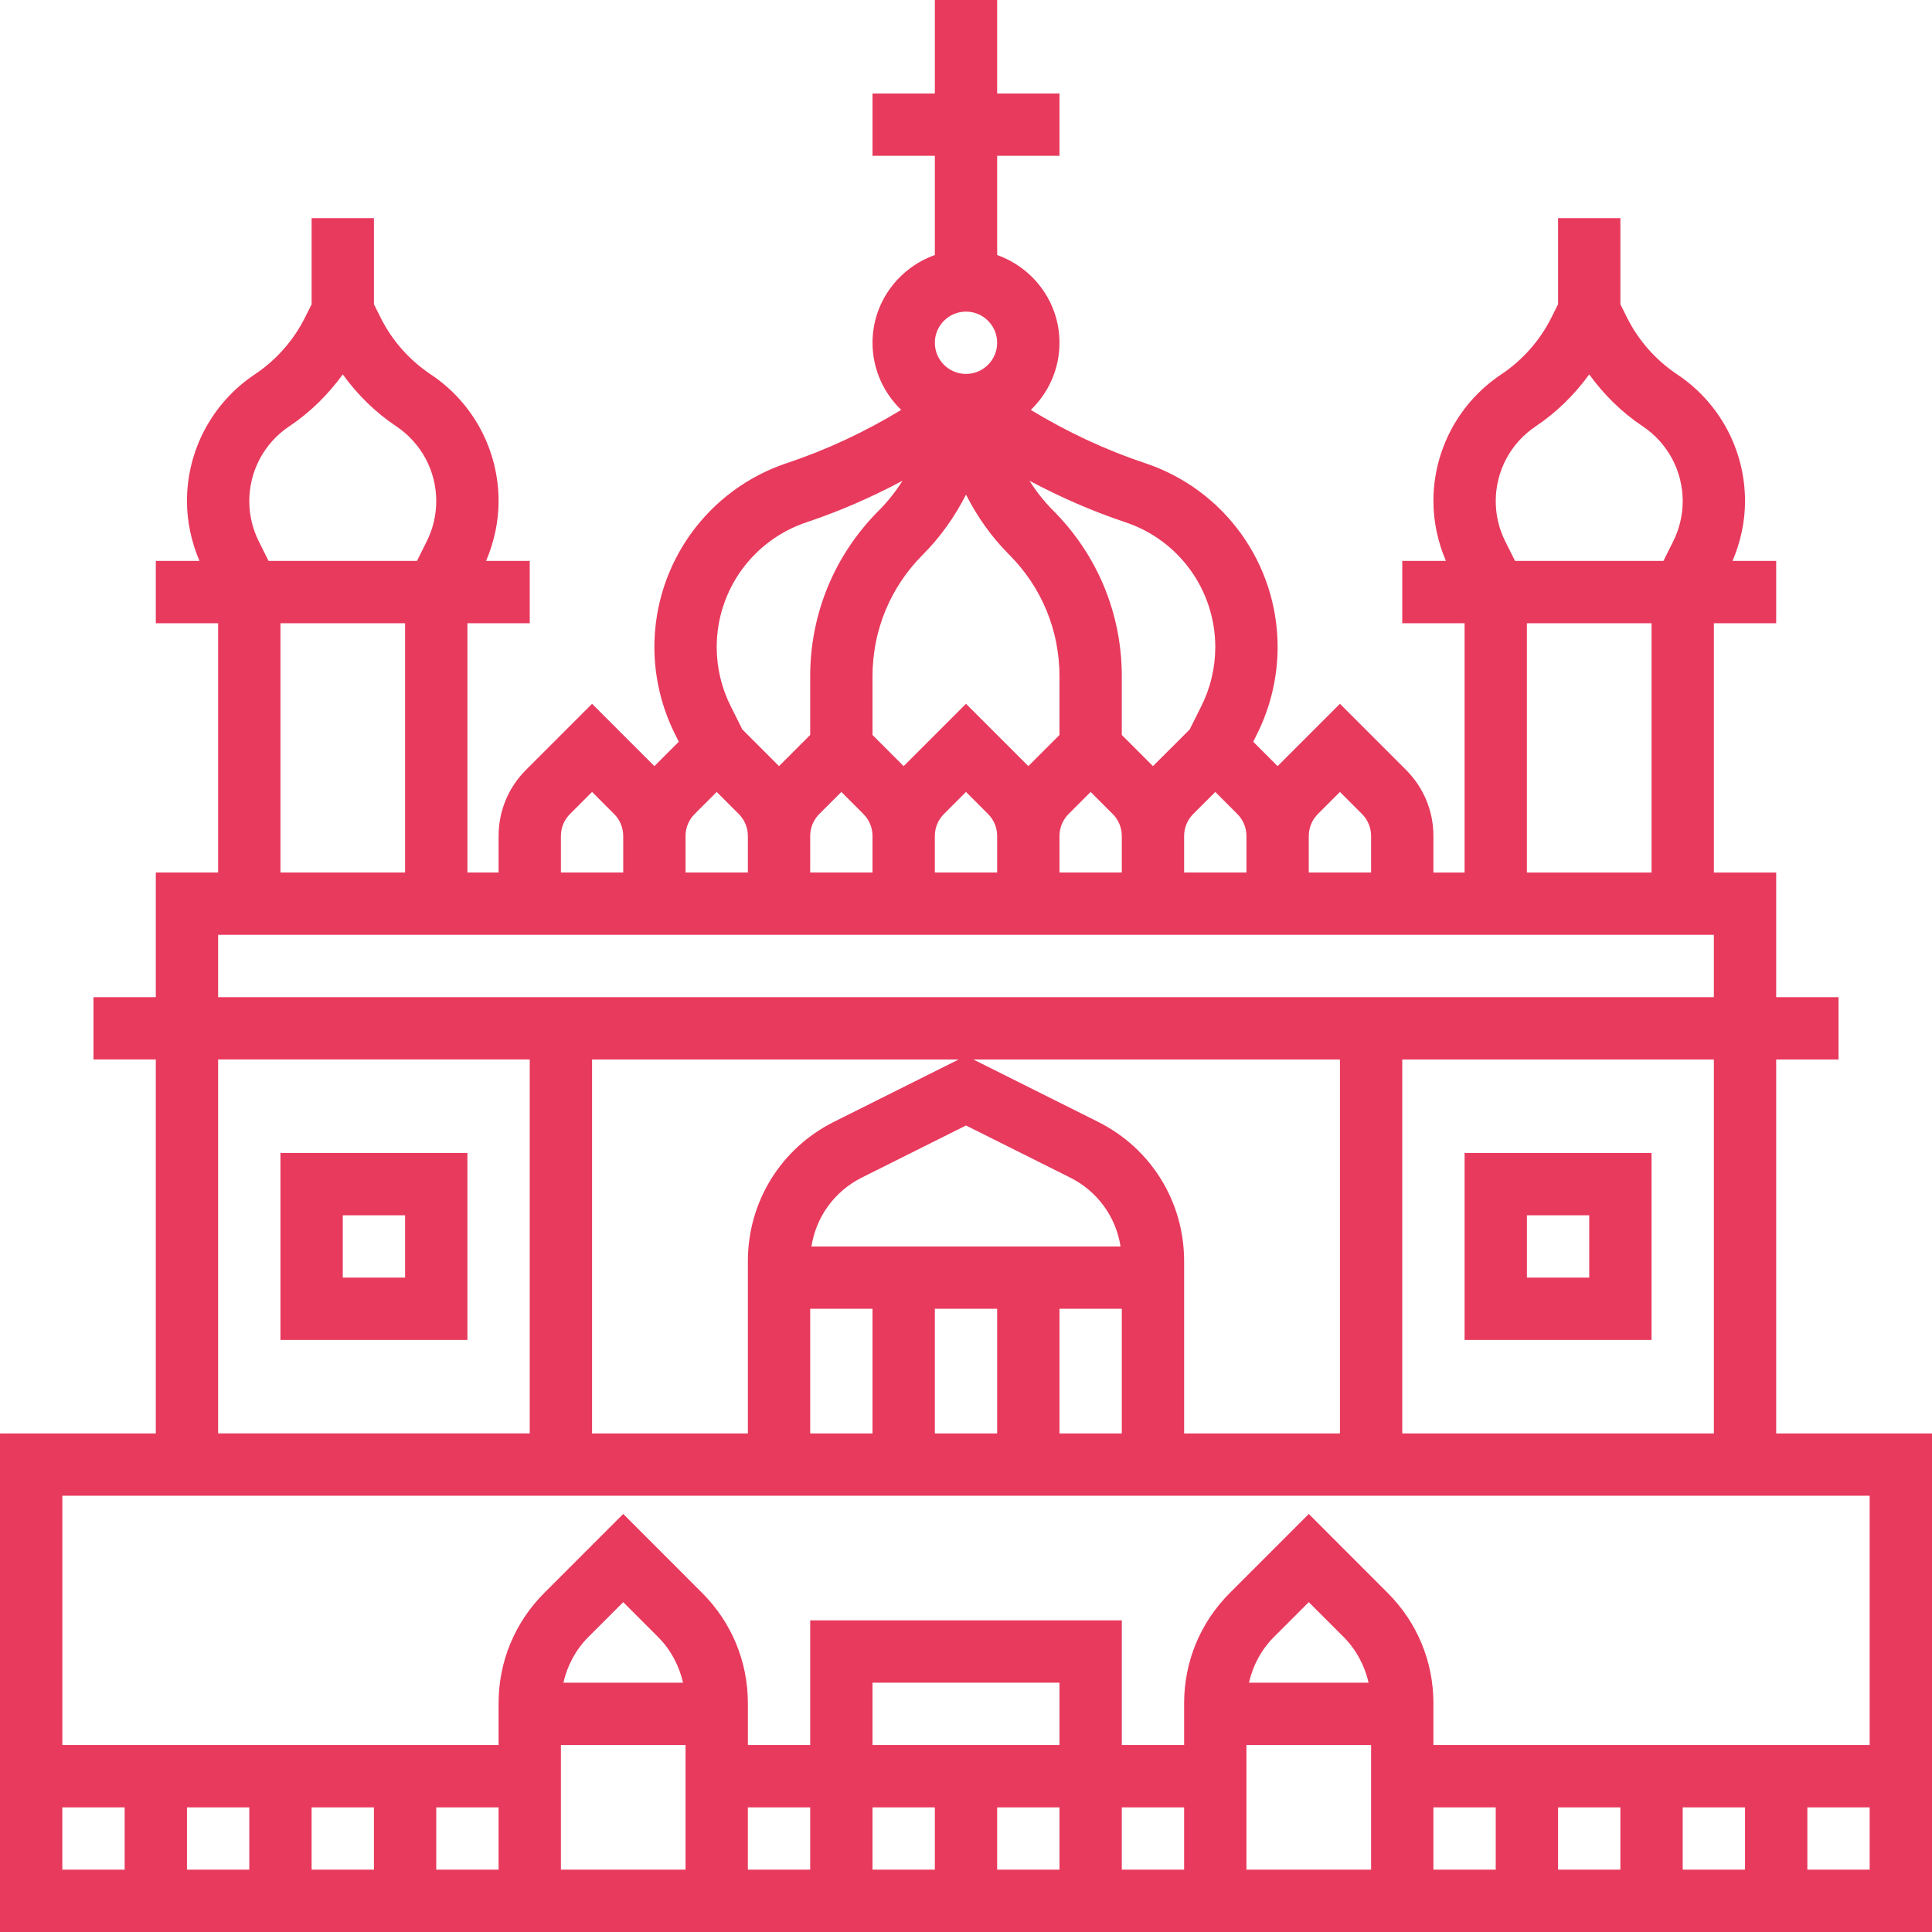 <?xml version="1.0"?>
<svg xmlns="http://www.w3.org/2000/svg" height="512px" viewBox="0 0 496 496" width="512px" class="hovered-paths"><g><path d="m456 368v-96h16v-16h-16v-32h-16v-64h16v-16h-11.207c2.062-4.84 3.207-10.078 3.207-15.344 0-13.105-6.512-25.273-17.426-32.543-5.484-3.656-9.934-8.699-12.871-14.586l-1.703-3.414v-22.113h-16v22.113l-1.703 3.406c-2.938 5.879-7.395 10.93-12.871 14.586-10.914 7.277-17.426 19.438-17.426 32.551 0 5.266 1.145 10.512 3.207 15.344h-11.207v16h16v64h-8v-9.367c0-6.41-2.496-12.441-7.031-16.977l-16.969-16.969-16 16-6.266-6.262 1.008-2.02c3.434-6.871 5.258-14.574 5.258-22.27 0-21.473-13.688-40.465-34.055-47.25-10.273-3.422-20.074-8.047-29.312-13.648 4.527-4.375 7.367-10.469 7.367-17.238 0-10.414-6.711-19.215-16-22.527v-25.473h16v-16h-16v-24h-16v24h-16v16h16v25.473c-9.289 3.312-16 12.113-16 22.527 0 6.77 2.84 12.863 7.359 17.23-9.23 5.602-19.039 10.227-29.312 13.648-20.359 6.785-34.047 25.785-34.047 47.258 0 7.695 1.824 15.398 5.258 22.27l1.008 2.02-6.266 6.262-16-16-16.969 16.969c-4.535 4.527-7.031 10.559-7.031 16.977v9.367h-8v-64h16v-16h-11.207c2.062-4.84 3.207-10.078 3.207-15.344 0-13.105-6.512-25.273-17.426-32.543-5.484-3.656-9.934-8.699-12.871-14.586l-1.703-3.414v-22.113h-16v22.113l-1.703 3.406c-2.938 5.879-7.395 10.93-12.871 14.586-10.914 7.277-17.426 19.438-17.426 32.551 0 5.266 1.145 10.504 3.207 15.344h-11.207v16h16v64h-16v32h-16v16h16v96h-40v128h496v-128zm-16 0h-80v-96h80zm-193.887-96-32 16c-13.641 6.824-22.113 20.527-22.113 35.777v44.223h-40v-96zm-37.793 48c1.191-7.594 5.91-14.168 12.945-17.688l26.734-13.367 26.734 13.367c7.035 3.52 11.754 10.094 12.945 17.688zm-.32 16h16v32h-16zm32 0h16v32h-16zm32 0h16v32h-16zm9.887-48-32-16h94.113v96h-40v-44.223c0-15.25-8.473-28.953-22.113-35.777zm104.562-149.008c-1.609-3.191-2.449-6.77-2.449-10.336 0-7.746 3.848-14.938 10.297-19.23 5.352-3.578 9.949-8.129 13.703-13.305 3.754 5.184 8.352 9.734 13.703 13.305 6.449 4.293 10.297 11.484 10.297 19.23 0 3.566-.84 7.145-2.449 10.344l-2.496 5h-38.102zm5.551 21.008h32v64h-32zm-53.656 48.969 5.656-5.656 5.656 5.656c1.512 1.512 2.344 3.527 2.344 5.664v9.367h-16v-9.367c0-2.137.832-4.152 2.344-5.664zm-154.344-5.656 5.656 5.656c1.512 1.512 2.344 3.527 2.344 5.664v9.367h-16v-9.367c0-2.137.832-4.152 2.344-5.664zm24 11.32c0-2.137.832-4.152 2.344-5.664l5.656-5.656 5.656 5.656c1.512 1.512 2.344 3.527 2.344 5.664v9.367h-16zm40-87.656c2.871 5.664 6.566 10.91 11.055 15.391 8.352 8.344 12.945 19.449 12.945 31.258v15.062l-8 8-16-16-16 16-8-8v-15.062c0-11.809 4.594-22.906 12.945-31.258 4.488-4.48 8.184-9.734 11.055-15.391zm-8 87.656c0-2.137.832-4.152 2.344-5.664l5.656-5.656 5.656 5.656c1.512 1.512 2.344 3.527 2.344 5.664v9.367h-16zm32 0c0-2.137.832-4.152 2.344-5.664l5.656-5.656 5.656 5.656c1.512 1.512 2.344 3.527 2.344 5.664v9.367h-16zm32 0c0-2.137.832-4.152 2.344-5.664l5.656-5.656 5.656 5.656c1.512 1.512 2.344 3.527 2.344 5.664v9.367h-16zm8-48.496c0 5.223-1.23 10.457-3.566 15.121l-3.008 6.016-9.426 9.414-8-8v-15.062c0-16.082-6.266-31.191-17.633-42.57-2.305-2.301-4.328-4.879-6.062-7.629 7.887 4.191 16.086 7.805 24.582 10.637 13.824 4.602 23.113 17.496 23.113 32.074zm-64-86.137c4.414 0 8 3.594 8 8s-3.586 8-8 8-8-3.594-8-8 3.586-8 8-8zm-40.879 54.062c8.496-2.832 16.695-6.445 24.582-10.637-1.742 2.75-3.766 5.328-6.07 7.629-11.367 11.371-17.633 26.488-17.633 42.57v15.062l-8 8-9.426-9.422-3.008-6.027c-2.336-4.652-3.566-9.879-3.566-15.102 0-14.578 9.289-27.473 23.121-32.074zm-63.121 80.57c0-2.137.832-4.152 2.344-5.664l5.656-5.656 5.656 5.656c1.512 1.512 2.344 3.527 2.344 5.664v9.367h-16zm-77.551-75.641c-1.609-3.191-2.449-6.77-2.449-10.336 0-7.746 3.848-14.938 10.297-19.23 5.352-3.578 9.949-8.129 13.703-13.305 3.754 5.184 8.352 9.734 13.703 13.305 6.449 4.293 10.297 11.484 10.297 19.23 0 3.566-.84 7.145-2.449 10.344l-2.496 5h-38.109zm5.551 21.008h32v64h-32zm-16 80h384v16h-384zm0 32h80v96h-80zm424 112v64h-112v-10.742c0-10.684-4.168-20.73-11.719-28.281l-20.281-20.297-20.281 20.289c-7.551 7.559-11.719 17.605-11.719 28.289v10.742h-16v-32h-80v32h-16v-10.742c0-10.684-4.168-20.73-11.719-28.281l-20.281-20.297-20.281 20.289c-7.551 7.559-11.719 17.605-11.719 28.289v10.742h-112v-64zm-416 80v16h-16v-16zm16 0h16v16h-16zm32 0h16v16h-16zm32-16h32v32h-32zm.641-16c1-4.391 3.176-8.504 6.391-11.711l8.969-8.969 8.969 8.969c3.207 3.207 5.391 7.32 6.391 11.711zm47.359 32h16v16h-16zm80-16h-48v-16h48zm-48 16h16v16h-16zm32 0h16v16h-16zm32 0h16v16h-16zm32-16h32v32h-32zm.641-16c1-4.391 3.176-8.504 6.391-11.711l8.969-8.969 8.969 8.969c3.207 3.207 5.391 7.32 6.391 11.711zm47.359 32h16v16h-16zm32 0h16v16h-16zm32 0h16v16h-16zm-416 0h16v16h-16zm448 16v-16h16v16zm0 0" data-original="#000000" class="hovered-path active-path" data-old_color="#000000" fill="#E83A5D"/><path d="m72 296v48h48v-48zm32 32h-16v-16h16zm0 0" data-original="#000000" class="hovered-path active-path" data-old_color="#000000" fill="#E83A5D"/><path d="m424 344v-48h-48v48zm-32-32h16v16h-16zm0 0" data-original="#000000" class="hovered-path active-path" data-old_color="#000000" fill="#E83A5D"/></g> </svg>
